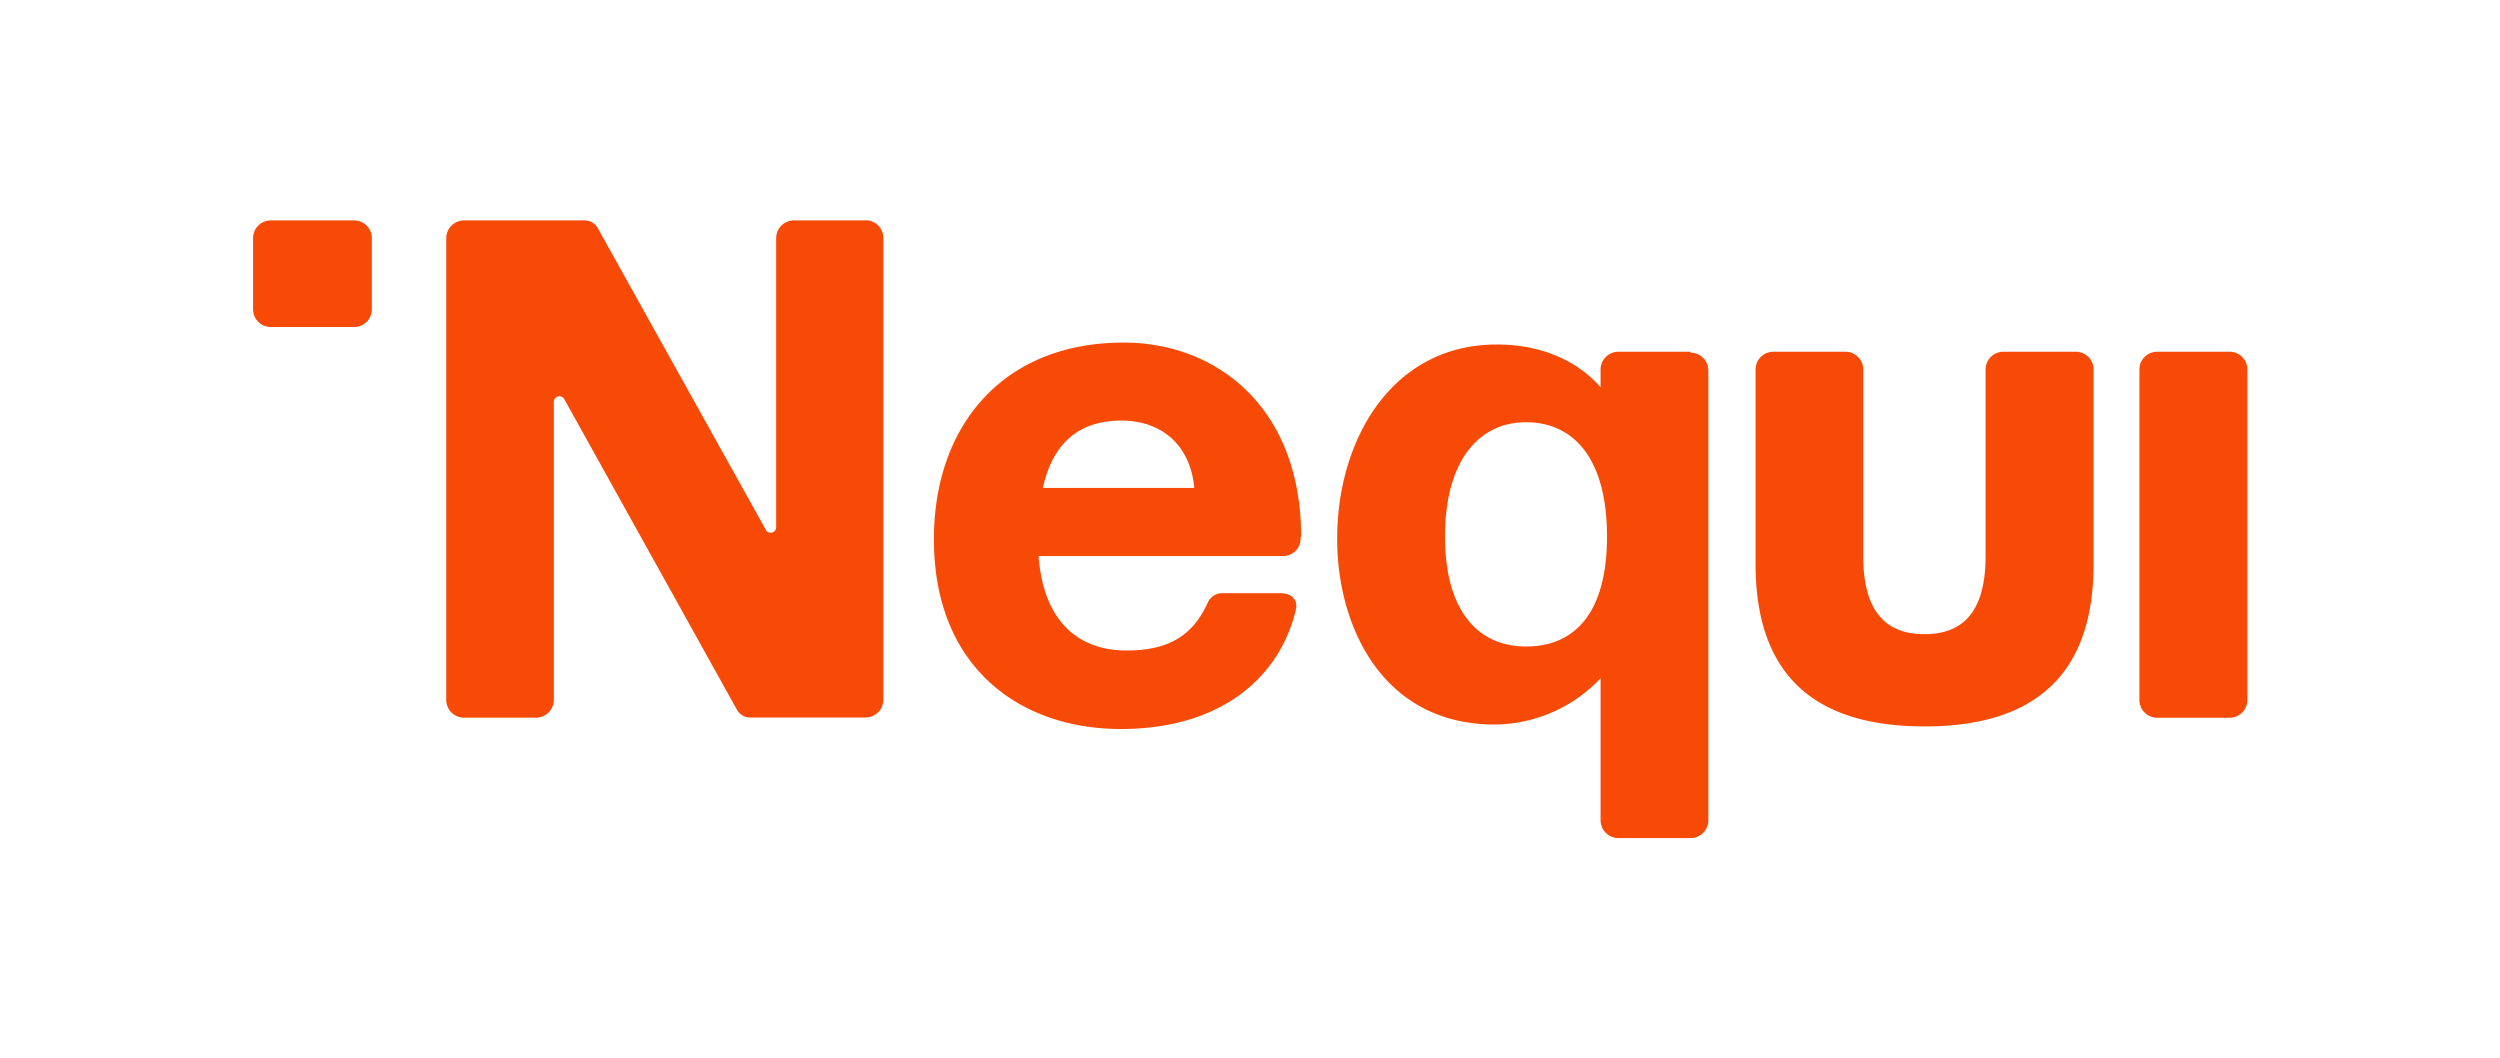 <svg xmlns="http://www.w3.org/2000/svg" id="Capa_1" data-name="Capa 1" viewBox="0 0 300 127"><defs><style>.cls-1{fill:#f74a06;}</style></defs><path class="cls-1" d="M42.5,26.45h-10a2.12,2.12,0,0,0-2.13,2.12v8.55a2.12,2.12,0,0,0,2.13,2.12h10a2.12,2.12,0,0,0,2.12-2.12V28.57A2.12,2.12,0,0,0,42.5,26.45Z"></path><path class="cls-1" d="M103.94,26.45H95.26a2.13,2.13,0,0,0-2.12,2.12V63.23a.66.66,0,0,1-1.25.33L71.73,27.37a1.8,1.8,0,0,0-1.63-.92H55.67a2.13,2.13,0,0,0-2.12,2.12V84a2.13,2.13,0,0,0,2.12,2.12h8.67A2.13,2.13,0,0,0,66.46,84V48.24a.67.67,0,0,1,1.26-.33L88.44,85.18a1.82,1.82,0,0,0,1.63.92h13.79A2.13,2.13,0,0,0,106,84V28.55a2.13,2.13,0,0,0-2.12-2.12h.08Z"></path><path class="cls-1" d="M125.14,58.55c1.25-5.6,4.53-8.08,9.46-8.08,4.4,0,8.19,2.56,8.72,8.08H125.14Zm31,5.91c0-15.6-10.16-23.35-21.31-23.35-14.5,0-22.76,10-22.76,23.6,0,15.43,10.38,22.77,22.43,22.77s19.08-6.22,21-14.3c.26-1.05-.33-2-1.89-2H146.7a1.9,1.9,0,0,0-1.79,1.18c-1.71,3.73-4.45,5.7-9.72,5.7-6,0-10-3.73-10.56-11.33h29.31a2.1,2.1,0,0,0,2.12-2.3Z"></path><path class="cls-1" d="M267.55,42.21h-8.69a2.12,2.12,0,0,0-2.13,2.12V84a2.13,2.13,0,0,0,2.13,2.13h8.69A2.13,2.13,0,0,0,269.68,84V44.33A2.12,2.12,0,0,0,267.55,42.21Z"></path><path class="cls-1" d="M183.12,77.58c-5.7,0-9.72-4.19-9.72-13.2s4-13.71,9.72-13.71,9.72,4.35,9.72,13.71S188.83,77.58,183.12,77.58Zm19.75-35.37H194.2a2.14,2.14,0,0,0-2.13,2.12v2.15c-2.58-3-6.85-5.14-12.45-5.14-12.53,0-19.16,11.33-19.16,23.35,0,10.49,5.45,22.25,18.9,22.25a17.61,17.61,0,0,0,12.71-5.55V98.45a2.14,2.14,0,0,0,2.13,2.12h8.67A2.13,2.13,0,0,0,205,98.45v-54a2.14,2.14,0,0,0-2.12-2.13Z"></path><path class="cls-1" d="M249.06,42.21h-8.67a2.13,2.13,0,0,0-2.12,2.12V66.76c0,7.24-3.23,9.34-7.34,9.34s-7.34-2.13-7.34-9.34V44.33a2.14,2.14,0,0,0-2.13-2.12h-8.67a2.13,2.13,0,0,0-2.12,2.12V67.68c0,13.89,7.67,19.49,20.28,19.49s20.28-5.63,20.28-19.49V44.33a2.13,2.13,0,0,0-2.12-2.12h-.05Z"></path></svg>